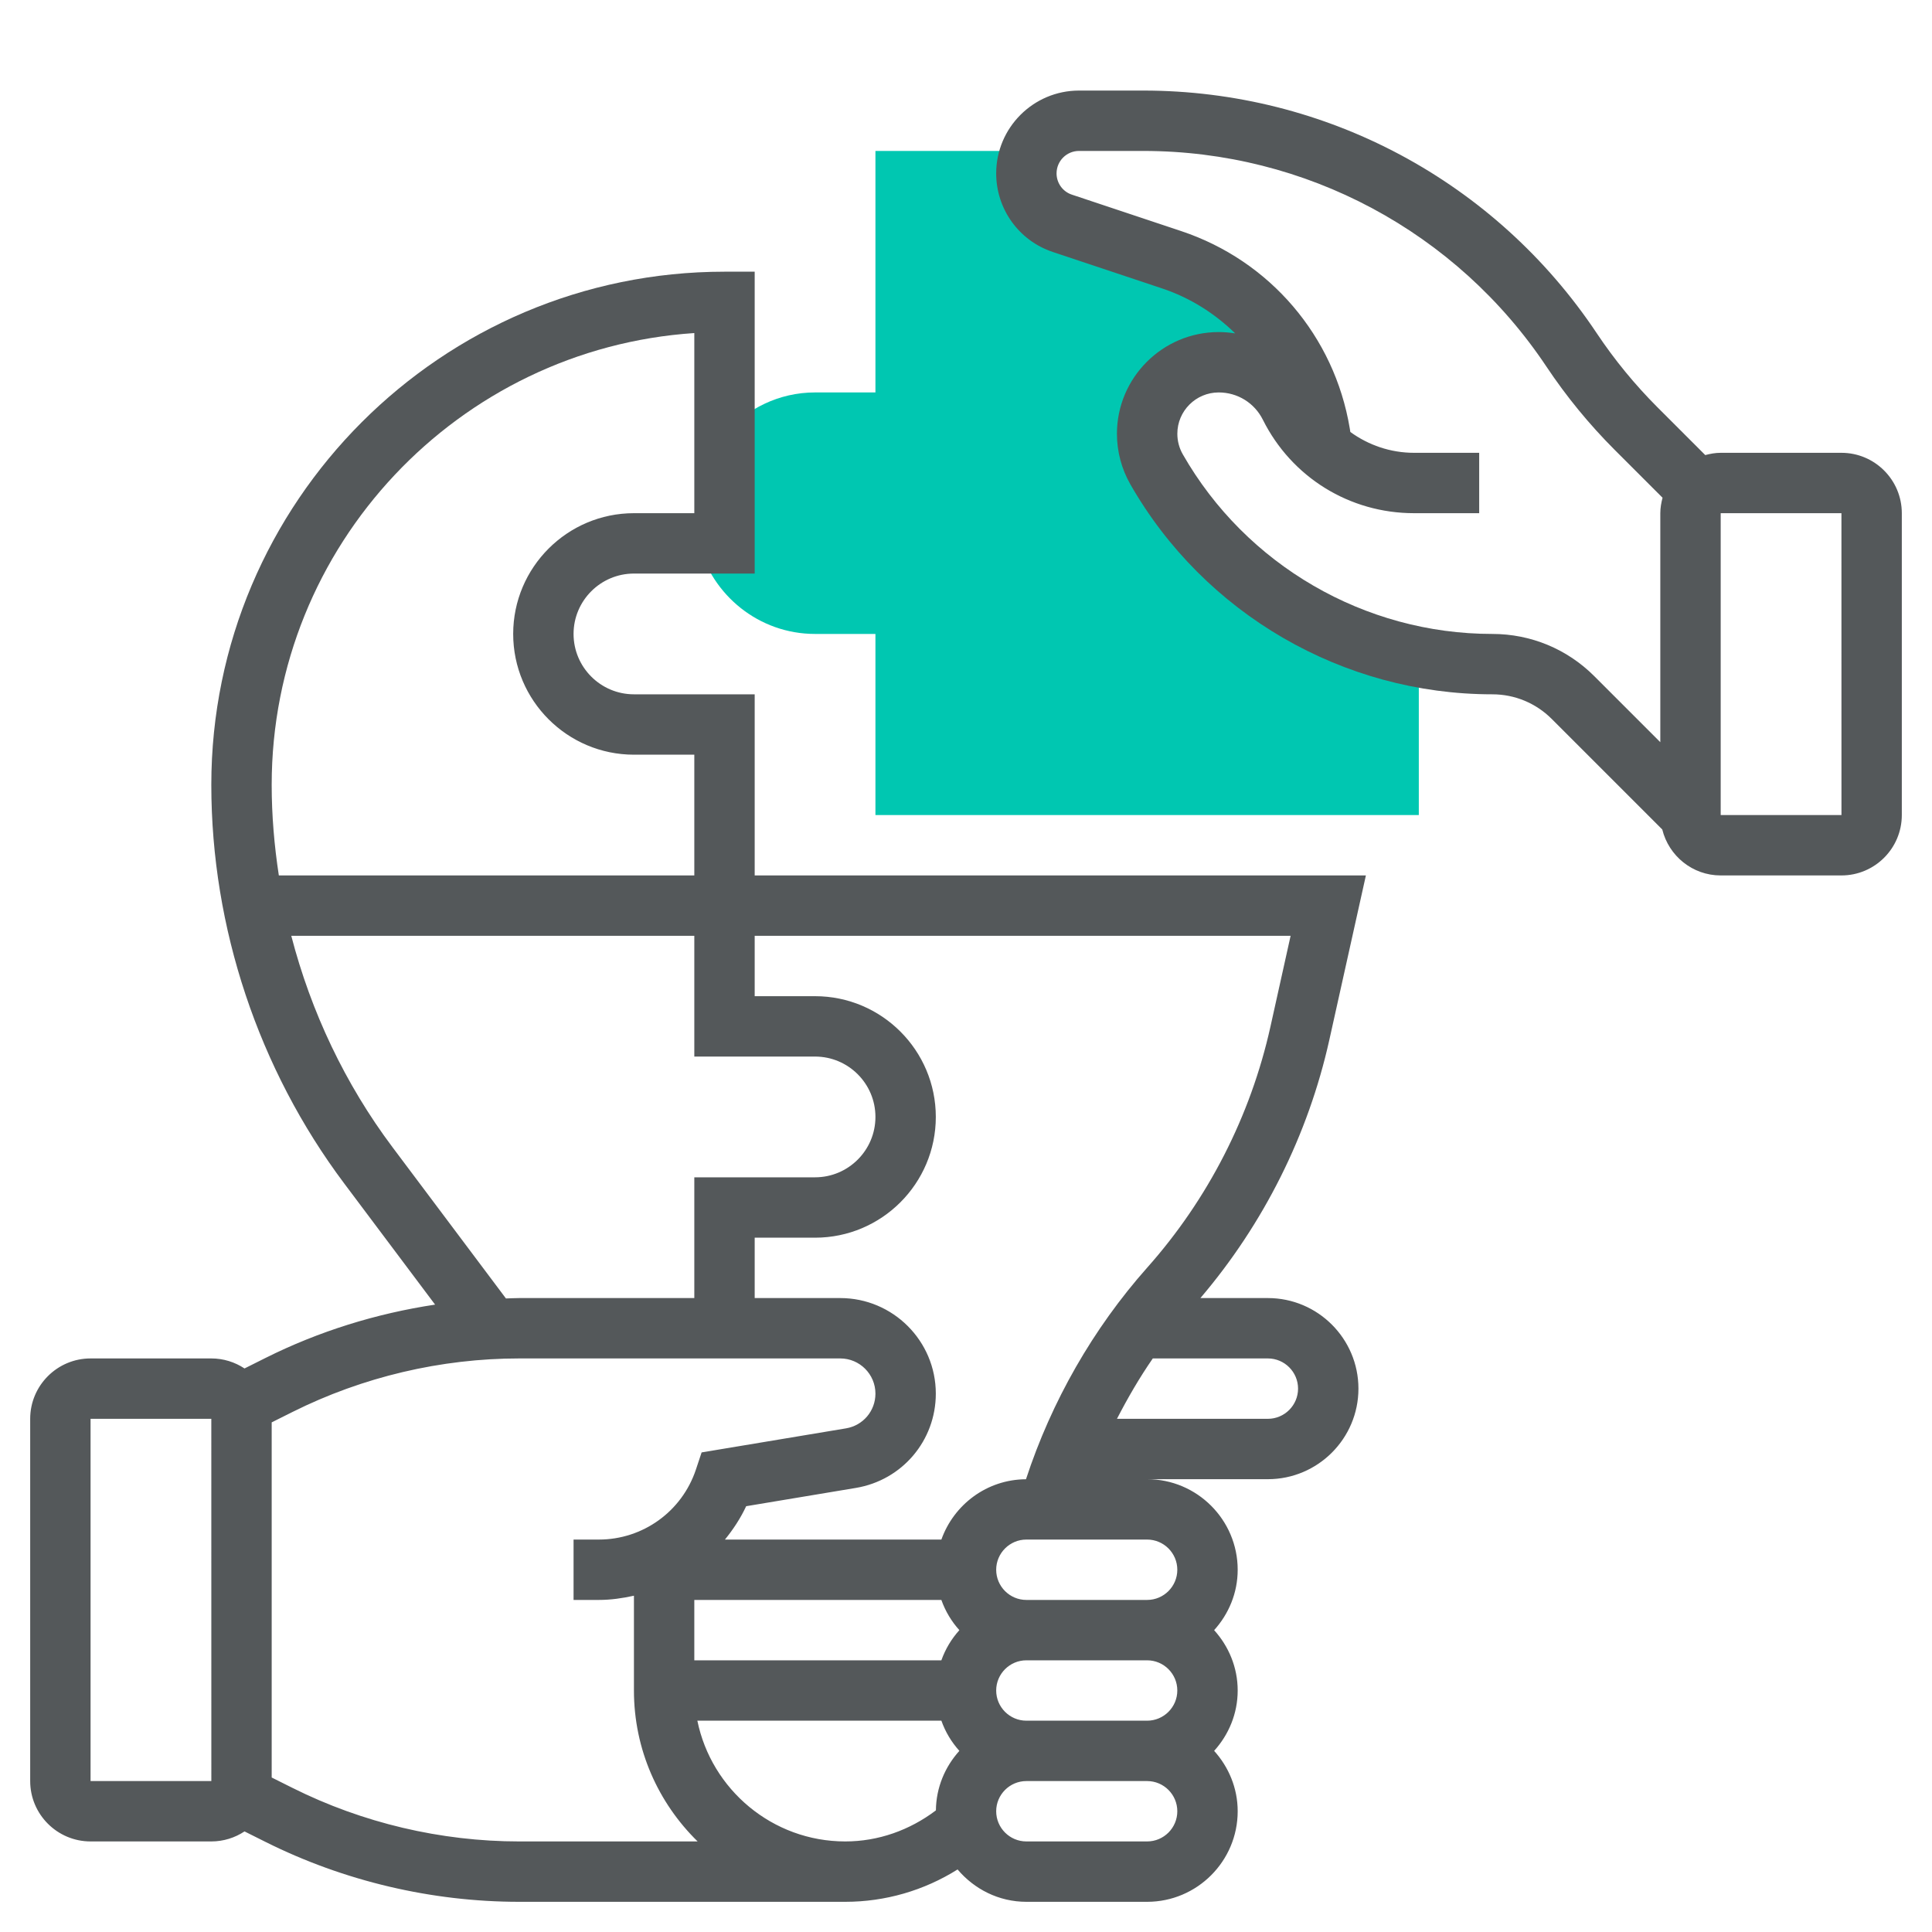 <svg width="64" height="64" xmlns="http://www.w3.org/2000/svg">

 <g>
  <title>background</title>
  <rect fill="none" id="canvas_background" height="402" width="582" y="-1" x="-1"/>
 </g>
 <g>
  <title>Layer 1</title>
  <path id="svg_3" fill="#00c7b1" d="m46.955,21.756c-3.605,-0.711 -6.779,-2.95 -8.642,-6.21c-0.205,-0.358 -0.313,-0.763 -0.313,-1.176c0,-1.309 1.061,-2.37 2.37,-2.37c0.999,0 1.912,0.564 2.358,1.457c0.27,0.539 0.642,1.004 1.079,1.389l-0.082,-0.494c-0.446,-2.677 -2.336,-4.889 -4.911,-5.747l-3.622,-1.207c-0.712,-0.238 -1.192,-0.904 -1.192,-1.655c0,-0.267 0.065,-0.517 0.172,-0.743l-5.172,0l0,8l-2,0c-1.2,0 -2.266,0.542 -3,1.382l0,3.618l-0.858,0c0.447,1.72 2,3 3.858,3l2,0l0,6l18,0l0,-5l-0.045,-0.244z"/>
  <path fill="#54585a" id="svg_5" d="m45.247,29l-20.247,0l0,-6l-4,0c-1.103,0 -2,-0.897 -2,-2s0.897,-2 2,-2l4,0l0,-10l-1,0c-9.374,0 -17,7.626 -17,17c0,4.729 1.563,9.417 4.4,13.2l3.013,4.017c-1.949,0.294 -3.854,0.885 -5.616,1.766l-0.697,0.349c-0.316,-0.209 -0.694,-0.332 -1.1,-0.332l-4,0c-1.103,0 -2,0.897 -2,2l0,12c0,1.103 0.897,2 2,2l4,0c0.406,0 0.784,-0.123 1.1,-0.332l0.698,0.349c2.595,1.297 5.5,1.983 8.401,1.983l10.801,0c1.329,0 2.613,-0.376 3.721,-1.072c0.55,0.65 1.362,1.072 2.279,1.072l4,0c1.654,0 3,-1.346 3,-3c0,-0.771 -0.301,-1.468 -0.78,-2c0.48,-0.532 0.78,-1.229 0.78,-2s-0.301,-1.468 -0.78,-2c0.48,-0.532 0.78,-1.229 0.78,-2c0,-1.654 -1.346,-3 -3,-3l4,0c1.654,0 3,-1.346 3,-3s-1.346,-3 -3,-3l-2.235,0c2.092,-2.456 3.57,-5.401 4.271,-8.553l1.211,-5.447zm-42.247,30l0,-12l4,0l0.001,12l-4.001,0zm6,-33c0,-7.935 6.194,-14.45 14,-14.967l0,5.967l-2,0c-2.206,0 -4,1.794 -4,4s1.794,4 4,4l2,0l0,4l-13.763,0c-0.152,-0.992 -0.237,-1.994 -0.237,-3zm4,12c-1.566,-2.088 -2.698,-4.481 -3.351,-7l13.351,0l0,4l4,0c1.103,0 2,0.897 2,2s-0.897,2 -2,2l-4,0l0,4l-5.801,0c-0.146,0 -0.293,0.009 -0.439,0.013l-3.76,-5.013zm4.199,23c-2.592,0 -5.188,-0.613 -7.507,-1.772l-0.692,-0.346l0,-11.764l0.692,-0.346c2.319,-1.159 4.914,-1.772 7.507,-1.772l10.636,0c0.642,0 1.165,0.523 1.165,1.166c0,0.572 -0.41,1.056 -0.974,1.15l-4.784,0.797l-0.19,0.571c-0.463,1.385 -1.754,2.316 -3.214,2.316l-0.838,0l0,2l0.838,0c0.398,0 0.785,-0.057 1.162,-0.14l0,3.14c0,1.958 0.81,3.728 2.11,5l-5.911,0zm13.804,-1.029c-0.865,0.655 -1.907,1.029 -3.003,1.029c-2.414,0 -4.434,-1.721 -4.899,-4l8.083,0c0.133,0.374 0.335,0.711 0.596,1c-0.473,0.525 -0.77,1.212 -0.777,1.971zm0.181,-4.971l-8.184,0l0,-2l8.184,0c0.133,0.374 0.335,0.711 0.596,1c-0.26,0.289 -0.463,0.626 -0.596,1zm6.816,6l-4,0c-0.551,0 -1,-0.449 -1,-1s0.449,-1 1,-1l4,0c0.551,0 1,0.449 1,1s-0.449,1 -1,1zm0,-4l-4,0c-0.551,0 -1,-0.449 -1,-1s0.449,-1 1,-1l4,0c0.551,0 1,0.449 1,1s-0.449,1 -1,1zm1,-5c0,0.551 -0.449,1 -1,1l-4,0c-0.551,0 -1,-0.449 -1,-1s0.449,-1 1,-1l4,0c0.551,0 1,0.449 1,1zm3,-7c0.551,0 1,0.449 1,1s-0.449,1 -1,1l-4.999,0c0.356,-0.69 0.745,-1.362 1.187,-2l3.812,0zm0.084,-10.986c-0.657,2.955 -2.067,5.712 -4.078,7.974c-1.799,2.025 -3.175,4.438 -4.019,7.014c-1.296,0.006 -2.39,0.841 -2.803,1.999l-7.17,0c0.273,-0.337 0.516,-0.703 0.704,-1.106l3.636,-0.606c1.534,-0.257 2.646,-1.57 2.646,-3.123c0,-1.746 -1.42,-3.166 -3.166,-3.166l-2.834,0l0,-2l2,0c2.206,0 4,-1.794 4,-4s-1.794,-4 -4,-4l-2,0l0,-2l17.753,0l-0.669,3.014z"/>
  <path fill="#54585a" id="svg_6" d="m61,15l-4,0c-0.178,0 -0.347,0.031 -0.511,0.075l-1.587,-1.587c-0.746,-0.747 -1.421,-1.57 -2.006,-2.447c-3.357,-5.036 -8.973,-8.041 -15.024,-8.041l-2.128,0c-1.513,0 -2.744,1.231 -2.744,2.744c0,1.183 0.754,2.229 1.875,2.603l3.623,1.208c0.93,0.31 1.745,0.83 2.419,1.489c-0.179,-0.028 -0.361,-0.044 -0.546,-0.044c-1.859,0 -3.371,1.512 -3.371,3.371c0,0.586 0.154,1.165 0.444,1.672c2.452,4.291 7.046,6.957 11.989,6.957c0.744,0 1.443,0.29 1.969,0.815l3.663,3.663c0.215,0.872 0.998,1.522 1.935,1.522l4,0c1.103,0 2,-0.897 2,-2l0,-10c0,-1.103 -0.897,-2 -2,-2zm-6,2l0,7.586l-2.185,-2.185c-0.903,-0.903 -2.105,-1.401 -3.382,-1.401c-4.227,0 -8.155,-2.28 -10.252,-5.951c-0.118,-0.206 -0.18,-0.44 -0.18,-0.679c-0.001,-0.755 0.614,-1.37 1.37,-1.37c0.624,0 1.185,0.347 1.463,0.905c0.955,1.909 2.874,3.095 5.009,3.095l2.157,0l0,-2l-2.157,0c-0.779,0 -1.509,-0.253 -2.111,-0.69l-0.02,-0.123c-0.508,-3.05 -2.647,-5.553 -5.581,-6.531l-3.623,-1.208c-0.304,-0.1 -0.508,-0.384 -0.508,-0.704c0,-0.411 0.333,-0.744 0.744,-0.744l2.128,0c5.38,0 10.375,2.673 13.359,7.149c0.658,0.987 1.417,1.913 2.256,2.752l1.587,1.587c-0.043,0.165 -0.074,0.334 -0.074,0.512zm2,10l0,-10l4,0l0.001,10l-4.001,0z"/>
 </g>
</svg>